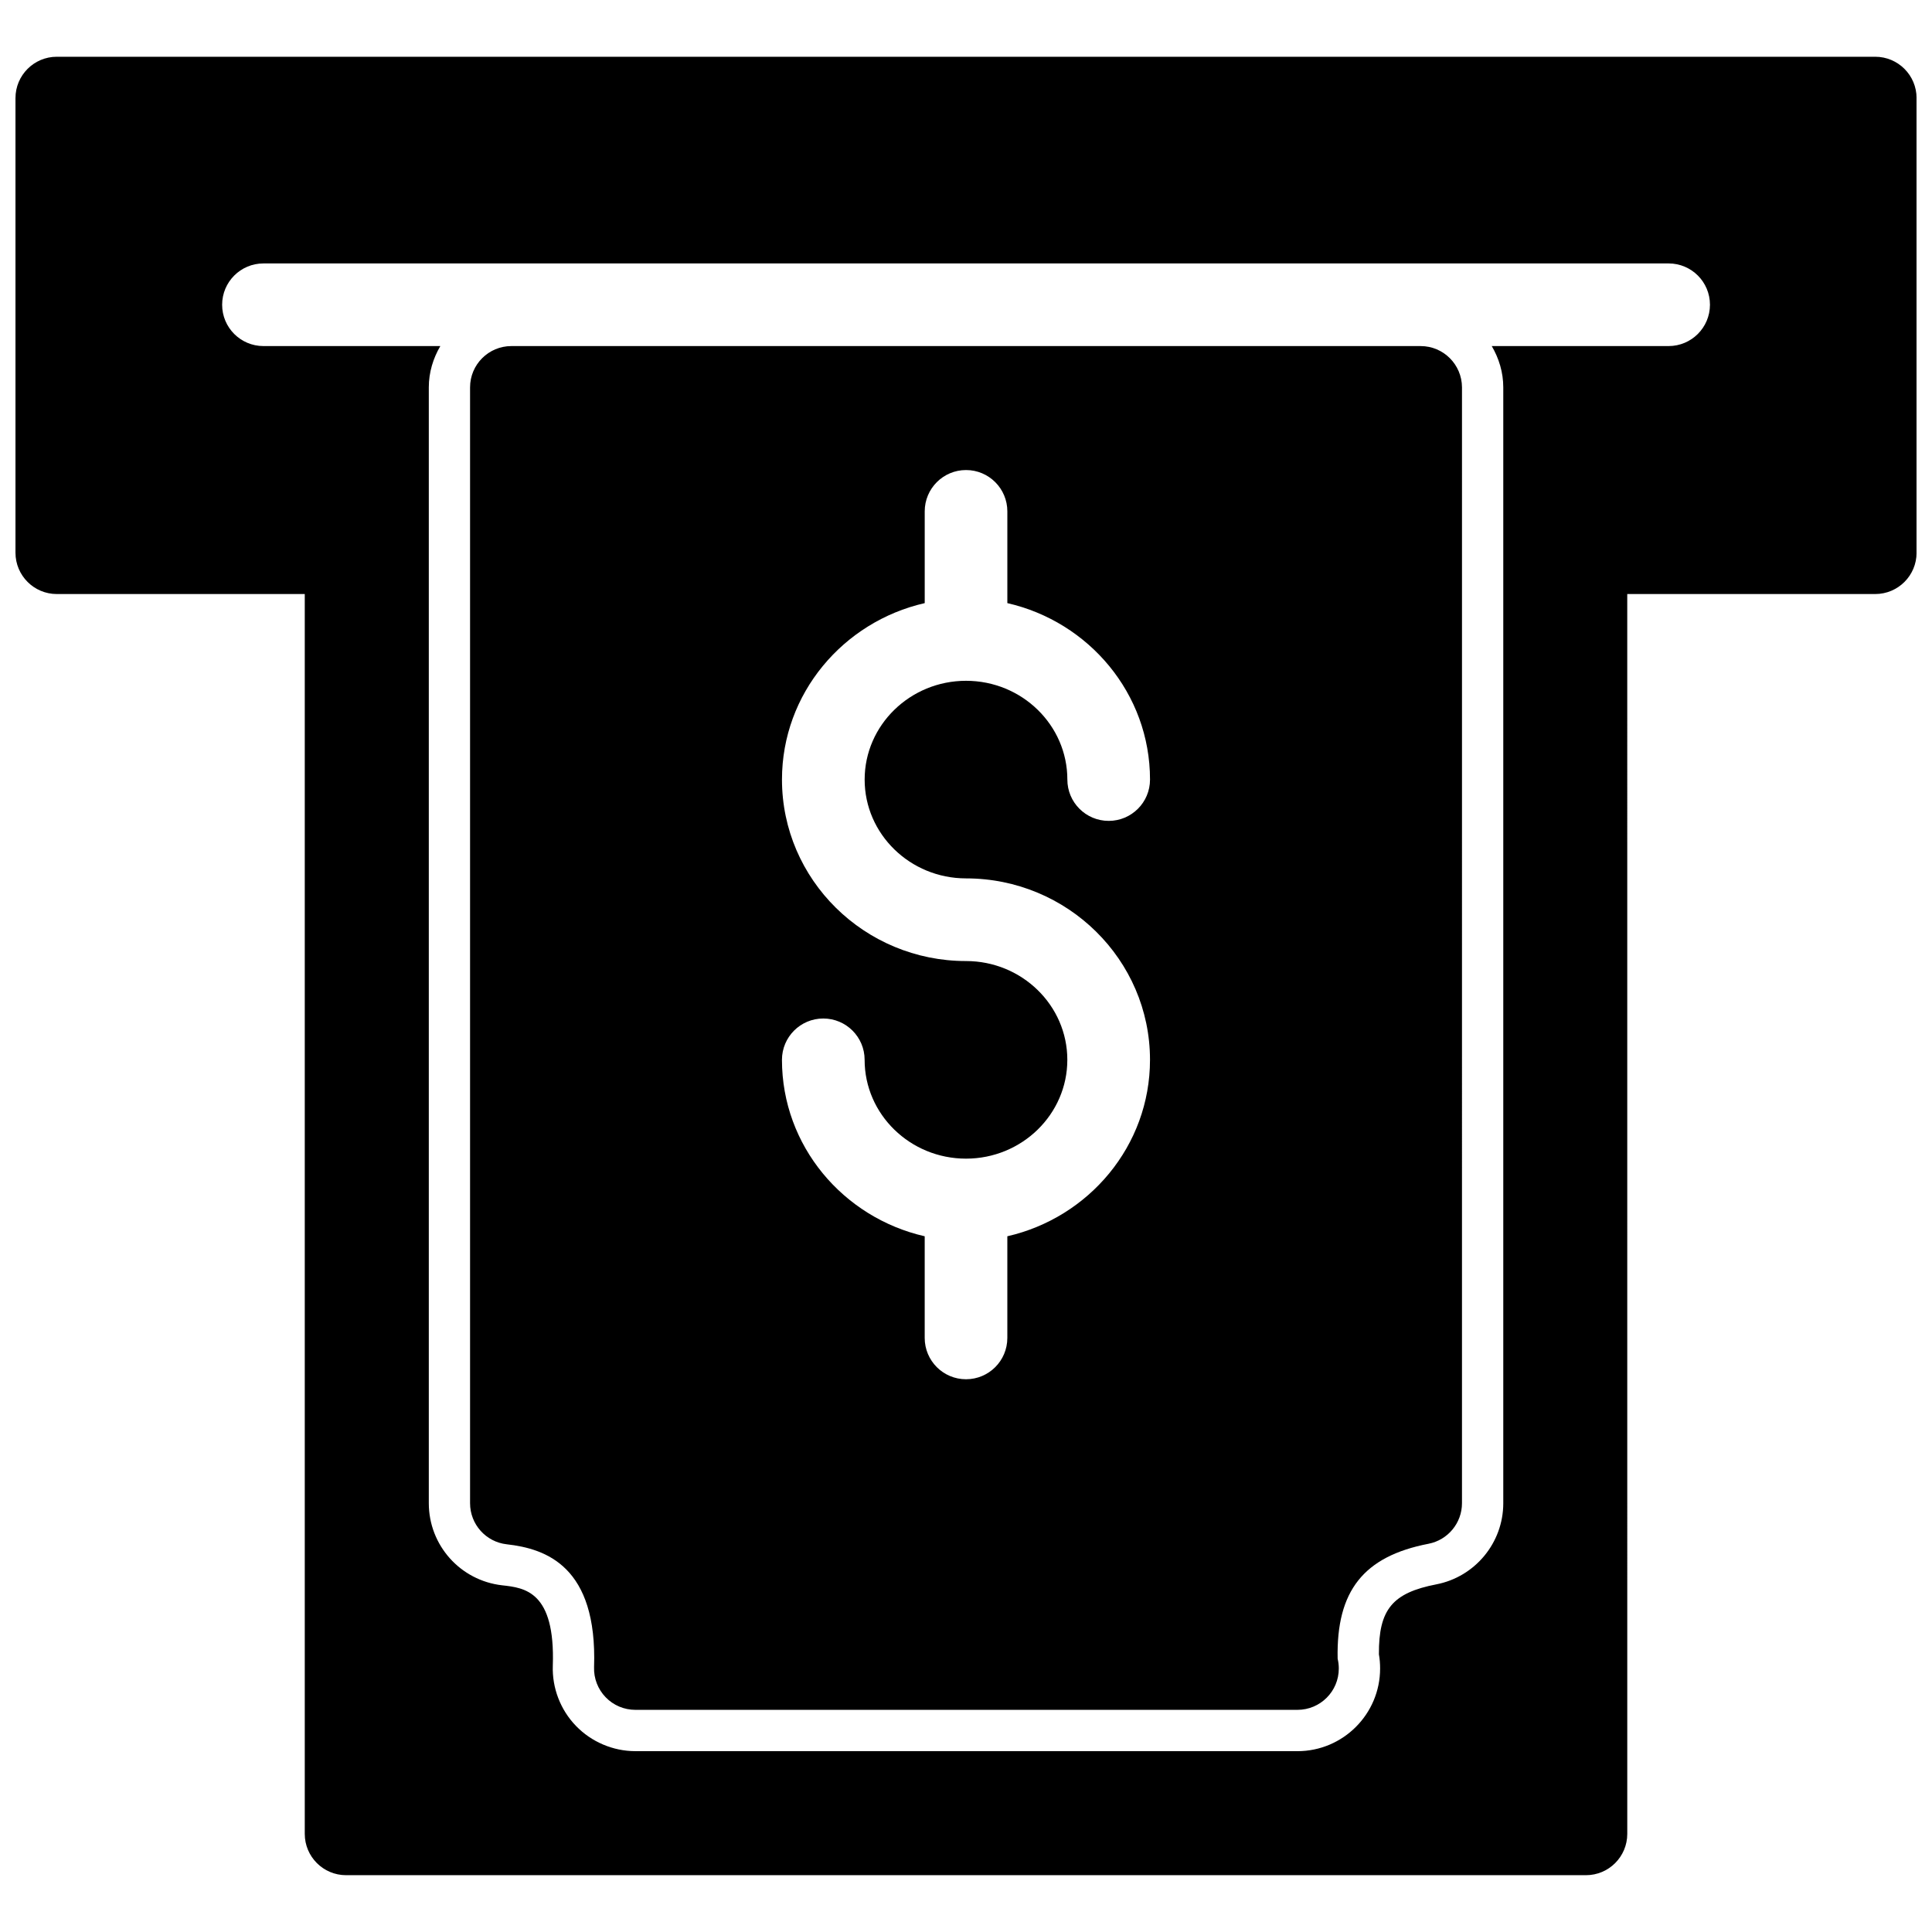 <?xml version="1.0" encoding="UTF-8"?>
<!-- Uploaded to: SVG Repo, www.svgrepo.com, Generator: SVG Repo Mixer Tools -->
<svg width="800px" height="800px" version="1.1" viewBox="144 144 512 512" xmlns="http://www.w3.org/2000/svg">
 <defs>
  <clipPath id="a">
   <path d="m148.09 159h503.81v482h-503.81z"/>
  </clipPath>
 </defs>
 <g clip-path="url(#a)">
  <path d="m640.95 159.04h-481.9c-6.047 0-10.949 4.91-10.949 10.957v120.48c0 6.047 4.902 10.949 10.949 10.949h65.715v328.57c0 6.047 4.902 10.949 10.949 10.949h328.58c6.047 0 10.949-4.902 10.949-10.949l-0.004-328.57h65.715c6.055 0 10.957-4.902 10.957-10.949v-120.48c0-6.047-4.902-10.957-10.957-10.957zm-54.758 76.672h-46.863c1.898 3.242 3.055 6.949 3.055 10.949v295.71c0 10.465-7.461 19.5-17.727 21.496-11.641 2.258-15.312 6.633-15.23 18.547 0.219 1.227 0.316 2.477 0.316 3.758 0 12.082-9.836 21.906-21.906 21.906l-175.45-0.004c-5.918 0-11.66-2.445-15.766-6.707-4.094-4.231-6.328-10.043-6.121-15.945 0.672-19.723-7.461-20.637-13.402-21.297-11.094-1.25-19.461-10.602-19.461-21.77v-295.7c0-4 1.164-7.715 3.055-10.949l-46.875 0.004c-6.047 0-10.949-4.902-10.949-10.949s4.902-10.949 10.949-10.949h372.39c6.047 0 10.949 4.902 10.949 10.949-0.004 6.047-4.914 10.949-10.961 10.949zm-65.703 0h-240.96c-6.055 0-10.957 4.902-10.957 10.949v295.71c0 5.574 4.188 10.266 9.73 10.883 10.359 1.164 24.035 5.805 23.133 32.559-0.105 2.961 1.008 5.848 3.074 7.977 2.059 2.141 4.902 3.336 7.871 3.336h175.24c0.062 0 0.168-0.012 0.219 0 6.055 0 10.957-4.902 10.957-10.949 0-0.891-0.105-1.762-0.305-2.594-0.387-17.988 6.894-27.145 24.078-30.469 5.144-0.996 8.871-5.512 8.871-10.746l0.004-295.71c-0.023-6.043-4.914-10.945-10.957-10.945zm-120.48 141.07c26.879 0 48.754 21.57 48.754 48.082 0 22.785-16.195 41.828-37.809 46.762v26.941c0 6.055-4.902 10.949-10.949 10.949s-10.949-4.902-10.949-10.949v-26.941c-21.621-4.934-37.828-23.973-37.828-46.762 0-6.047 4.902-10.949 10.949-10.949 6.055 0 10.957 4.902 10.957 10.949 0 14.441 12.051 26.188 26.871 26.188 14.809 0 26.848-11.746 26.848-26.188 0-14.434-12.039-26.176-26.848-26.176-26.902 0-48.773-21.57-48.773-48.094 0-22.785 16.207-41.828 37.828-46.762v-24.309c0-6.055 4.902-10.957 10.949-10.957s10.949 4.902 10.949 10.957v24.309c21.613 4.934 37.809 23.973 37.809 46.762 0 6.055-4.902 10.949-10.949 10.949-6.055 0-10.957-4.902-10.957-10.949 0-14.434-12.039-26.176-26.848-26.176s-26.871 11.746-26.871 26.176c-0.004 14.441 12.047 26.188 26.867 26.188z"/>
 </g>
</svg>